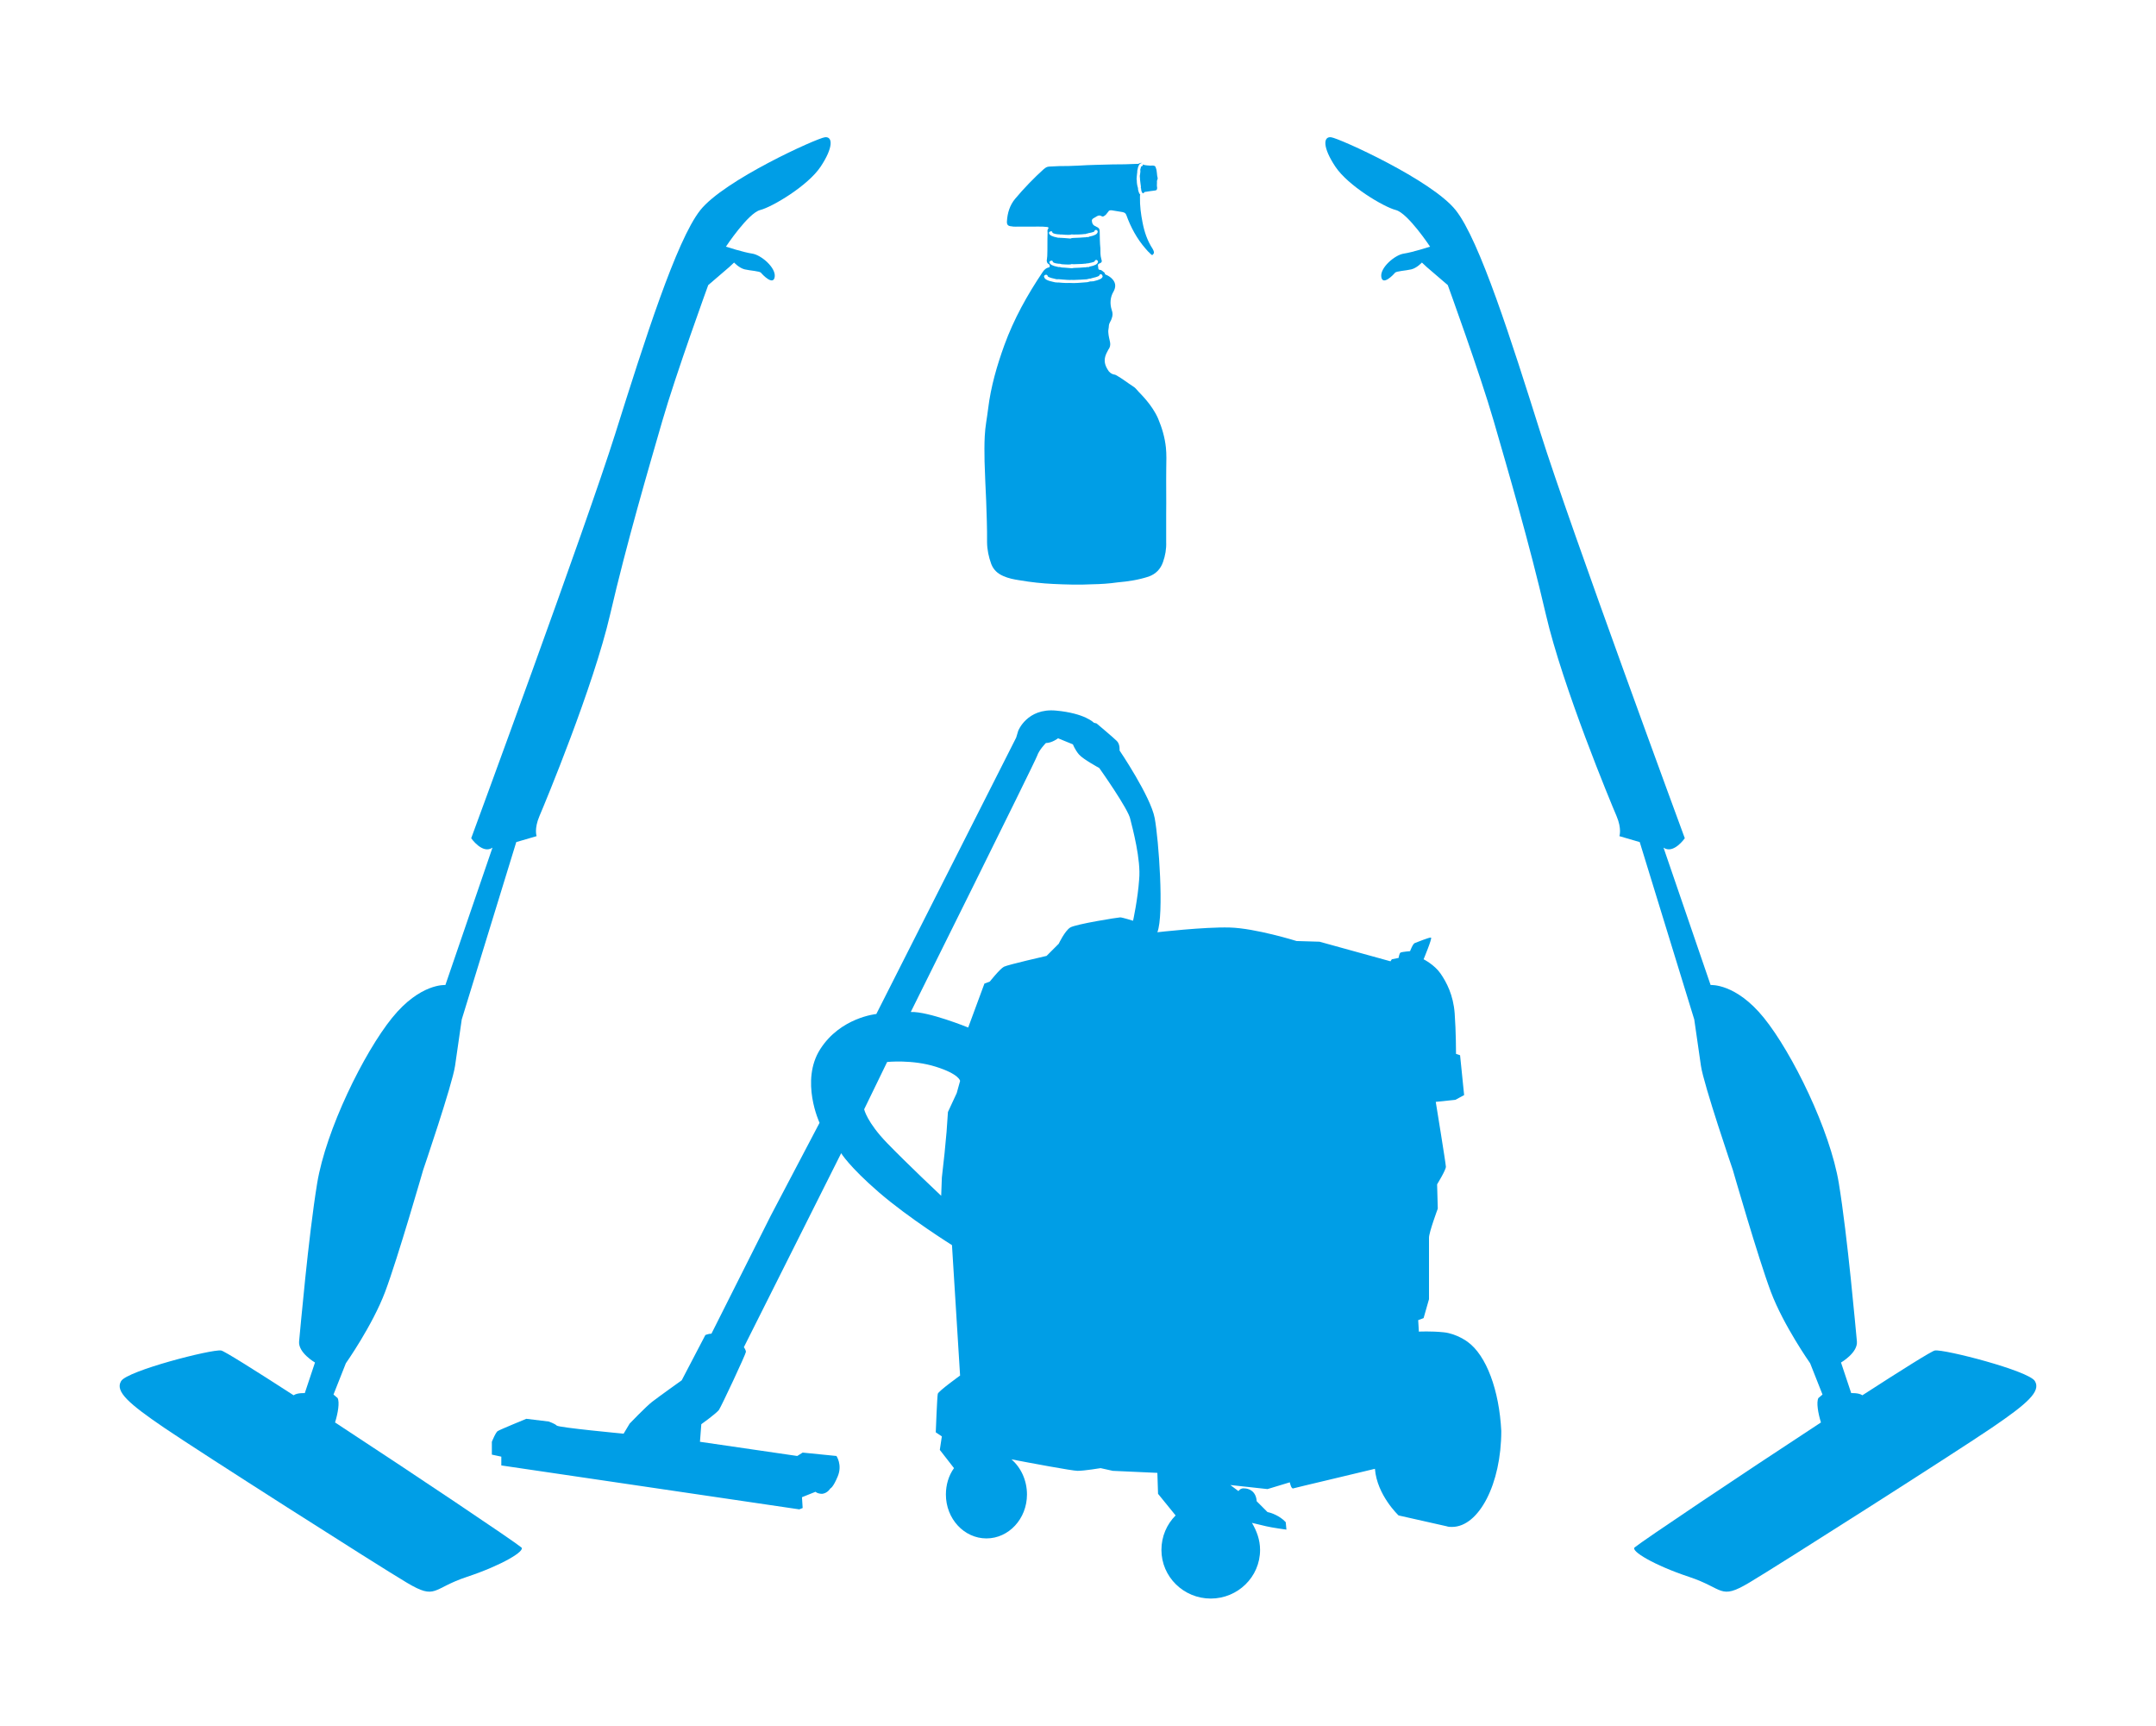 <?xml version="1.0" encoding="UTF-8"?>
<svg id="Vrstva_1" xmlns="http://www.w3.org/2000/svg" viewBox="0 0 319.1 255.4">

<style>
.strikac {
	animation-name: strikac;
	animation-duration: 8s;
	animation-iteration-count: infinite;
	-webkit-transform-origin: 50% 50%;
	transform-origin: 50% 50%;
	animation-delay: 1s;
}
.nos {
  animation: strikac 8s infinite 1s;
  transform-origin: 50% 50%;
}

@keyframes strikac {
  0% { transform: translateY(0); }
  5% { transform: translateY(-5px); }
  10% { transform: translateY(5px); }
  15% { transform: translateY(-5px); }
  20% { transform: translateY(0); }
  100% { transform: translateY(0); }
}


.prum {
	animation-name: prum;
	animation-duration: 8s;
	animation-iteration-count: infinite;
	-webkit-transform-origin: 50% 50%;
	transform-origin: 50% 50%;
	animation-delay: 3s;
}
@keyframes prum {
	0% {transform: translateY(0);}
	5% {transform: translateY(5px);}
	10% {transform: translateY(-5px);}
	15% {transform: translateY(5px);}
	20% {transform: translateY(0);}
	100% {transform: translateY(0);}
}

.vysavac1 {
	animation-name: vysavac1;
	animation-duration: 8s;
	animation-iteration-count: infinite;
	-webkit-transform-origin: 50% 50%;
	transform-origin: 50% 50%;
	animation-delay: 4s;
}
@keyframes vysavac1 {
	0% {transform: translateX(0);}
	5% {transform: translateX(5px);}
	10% {transform: translateX(-5px);}
	15% {transform: translateX(5px);}
	20% {transform: translateX(0);}
	100% {transform: translateX(0);}
}

.vysavac2 {
	animation-name: vysavac2;
	animation-duration: 8s;
	animation-iteration-count: infinite;
	-webkit-transform-origin: 50% 50%;
	transform-origin: 50% 50%;
	animation-delay: 4s;
}
@keyframes vysavac2 {
	0% {transform: translateX(0);}
	5% {transform: translateX(-5px);}
	10% {transform: translateX(5px);}
	15% {transform: translateX(-5px);}
	20% {transform: translateX(0);}
	100% {transform: translateX(0);}
}





</style>

<path class="strikac" d="m154.54,24.97c-1.52,1.37-2.96,2.86-4.28,4.43-.8.95-1.16,2.12-1.23,3.36-.03.5.17.7.67.73.19.05.34.04.59.05,1.11-.01,2.32,0,3.43-.01.4,0,.8,0,1.15.05.25.01.44.06.21.36-.08.13-.04.34-.03.5-.05,1.15,0,2.32-.05,3.46-.01.25-.06.44-.08.69.05.21.06.37.28.48.13.08.16.14.17.3s-.11.22-.26.23c-.33.11-.54.31-.76.61-2.31,3.43-4.29,6.99-5.7,10.86-1.1,3.04-2,6.13-2.4,9.4-.16,1.37-.44,2.66-.5,4.05-.07,1.24-.05,2.51-.03,3.77.07,2.03.14,3.92.24,5.86.07,2.03.15,4.07.13,6.08.01,1.11.24,2.18.62,3.23.33.84.9,1.39,1.76,1.77.77.35,1.58.51,2.45.64,1.69.29,3.31.46,4.95.54,1.89.09,3.84.15,5.78.05,1.27-.02,2.5-.1,3.75-.28,1.6-.14,3.07-.36,4.61-.86,1.06-.38,1.75-1.11,2.11-2.12s.52-1.98.48-3c0-1.36,0-2.72,0-4.08.03-2.26-.02-4.54.01-6.8.02-1.05.05-2.1-.05-3.09-.16-1.5-.56-2.87-1.15-4.28-.88-2.04-2.66-3.72-2.89-3.98-.27-.32-.54-.64-.89-.84-.78-.5-1.53-1.1-2.36-1.57-.09-.02-.13-.08-.22-.11-.34-.04-.66-.17-.93-.49-.44-.62-.77-1.31-.55-2.16.1-.38.29-.73.48-1.08.23-.29.33-.67.24-1.1-.09-.43-.22-.91-.25-1.37-.06-.37.08-.69.08-1.09.06-.44.33-.67.42-1.05.16-.41.16-.81.01-1.21-.31-.94-.25-1.93.28-2.8.3-.58.35-1.17-.15-1.75-.27-.32-.66-.57-1.07-.73-.13-.08-.05-.21-.17-.3-.26-.17-.4-.41-.71-.39-.09-.02-.13-.08-.16-.14-.01-.15-.06-.37-.07-.52s.05-.19.17-.26c.39-.15.48-.28.33-.67-.16-.55-.13-1.04-.14-1.6-.09-.83-.08-1.63-.1-2.5,0-.4-.16-.55-.48-.68l-.13-.08c-.34-.12-.52-.39-.55-.8-.01-.15.07-.28.25-.39l.48-.28c.24-.14.45-.18.71-.02s.43-.09.61-.19c.14-.16.23-.29.37-.46.11-.22.26-.23.51-.22.53.09,1.06.18,1.59.26.28.07.47.12.59.46.64,1.78,1.56,3.48,2.8,4.91.27.32.5.58.83.87.03.06.16.14.22.11.12-.07.14-.16.23-.29.01-.25-.09-.43-.19-.61-.79-1.21-1.22-2.48-1.5-3.92-.24-1.22-.41-2.48-.38-3.78-.01-.15.01-.25.04-.34-.16-.14-.21-.36-.24-.42l-.05-.21-.03-.06v-.15s-.02-.15-.02-.15c-.11-.33-.17-.7-.17-1.1-.01-.15-.05-.21-.02-.31,0-.17.03-.36.05-.59l.04-.34v-.15s.01-.09.01-.09l.05-.19c.04-.34.22-.85.59-.9l.06-.03c-.09-.02-.31.02-.43.09s-.27.08-.37.06c-1.17.05-2.34.09-3.55.08-1.73.05-3.39.07-5.09.18-.92.06-1.88.06-2.84.07-.46.03-1.02.04-1.48.07-.31.02-.55.16-.75.36Zm.24,15.68c.15-.01.28.07.29.23.03.06.2.2,1.01.37.09.02.19.05.28.07h.15c.09.01.15-.02.25,0l.59.05c.39.04.72.05.99.06.15-.01.31-.02.56,0,.71-.02,1.32-.06,1.94-.1l.21-.05.21-.05h.15c.06-.05.21-.06.27-.09.85-.18,1-.34,1-.34.02-.09.11-.22.26-.23.09.02.22.11.23.26l.03.06c-.04.34-.49.53-1.4.74-.09-.02-.15.01-.31.02h-.15s-.21.06-.21.06l-.21.05c-.62.04-1.29.12-2,.13-.25-.01-.4,0-.65-.02-.31.02-.66.01-1.05-.02l-.59-.05c-.06.03-.15.01-.25-.01h-.15c-.09-.01-.19-.04-.28-.06-.91-.19-1.36-.4-1.41-.77l-.03-.06c.02-.09.11-.22.26-.23h0Zm.79-2.06c.12-.07.25.01.26.17.03.06.2.2.79.26.09.02.15-.01.25.01l.09.02.19.05.5.03c.33.02.6.02.8,0,.12-.07.21-.05.46-.03.62-.04,1.11-.01,1.63-.08h.15s.21-.06.21-.06l.09.02.21-.05c.58-.1.76-.21.82-.24-.01-.15.11-.22.26-.23.09.02.22.11.23.26l-.02.09c-.07.28-.43.49-1.22.64-.12.07-.18.1-.27.08l-.09-.02-.21.05h-.15c-.46.04-1.08.08-1.63.09-.21.05-.37.06-.46.03-.23-.03-.51-.05-.84-.07l-.5-.03-.19-.05-.09-.02c-.06.03-.15.01-.25-.01-.81-.16-1.17-.35-1.25-.63l-.03-.06c.02-.09.11-.22.26-.23Zm-.07-4.35c.12-.07.25.01.26.17.03.06.2.2.79.26.09.02.15-.01.25.01l.09.02h.25s.5.04.5.04c.33.02.6.02.8,0,.12-.07.21-.05.46-.03.56,0,1.11-.01,1.63-.08h.15c.06-.05.12-.08.21-.06l.06-.03.21-.05c.58-.1.76-.21.82-.24-.01-.15.11-.22.26-.23.09.02.22.11.23.26l-.02.09c-.07.28-.43.49-1.22.64-.12.07-.18.1-.27.08l-.09-.02-.21.05h-.15c-.46.04-1.08.08-1.63.09-.15.01-.31.02-.43.09-.23-.03-.51-.05-.84-.07l-.5-.03c-.09-.02-.15.01-.25-.01l-.09-.02c-.06.03-.15.01-.25-.01-.81-.16-1.17-.35-1.25-.63l-.03-.06c.02-.09.11-.22.26-.23Z" style="fill:#009ee6;"/>

<path class="nos nos2" d="m168.9,28.06v-.15s-.05-.06-.05-.06v-.15s.01-.09.01-.09c-.06-.37-.08-.67-.13-1.04-.01-.15.01-.25-.02-.31-.03-.14-.02-.31.03-.5l.04-.34v-.15s-.02-.15-.02-.15c.1-.38.12-.47.18-.51.15-.01.24-.14.23-.29.16.14.38.1.57.15.34.04.59.05.9.03.25.01.38.1.42.31.22.51.13,1.04.29,1.59l-.05.19c-.08.13-.07.28-.06.44-.01.25-.03.5.02.71.02.31-.06.44-.37.46-.37.06-.83.09-1.26.18-.15.01-.31.02-.36.21l-.06.03c-.03-.06-.13-.08-.13-.08,0,0-.09-.02-.18-.45h0Z" style="fill:#009ee6;"/>

<path class="prum" d="m217.2,198.55h0s-1.6-1.2-3.5-1.4-3.7-.1-3.7-.1l-.1-1.7.8-.3.8-2.8v-9.1c0-.8,1.3-4.3,1.3-4.3l-.1-3.6s1.3-2.1,1.3-2.6c0-.4-1.5-9.6-1.5-9.6l2.9-.3,1.3-.7-.6-5.9-.6-.2s0-3.3-.2-6-1.2-4.6-2.1-5.9c-.9-1.3-2.5-2.1-2.5-2.1,0,0,1.3-3.1,1.1-3.2-.2-.1-2.1.7-2.4.8-.3.1-.7,1.2-.7,1.2,0,0-1.2.1-1.4.2s-.3.8-.3.8l-1,.2-.2.3-10.5-2.9-3.4-.1s-6.1-1.9-9.9-2-10.7.7-10.7.7c1-2.6.2-13.7-.4-16.9s-5.2-10-5.2-10c0,0,.1-.9-.4-1.4s-3-2.6-3-2.6l-.4-.1s-1.3-1.4-5.6-1.8-5.6,3-5.6,3l-.3,1-20.7,40.9s-5.3.5-8.3,5.2-.1,10.9-.1,10.9l-7.2,13.7-8.8,17.5c-.4,0-.9.2-.9.2l-3.5,6.7s-3.5,2.5-4.4,3.2-3.3,3.2-3.3,3.2l-.9,1.5s-9.6-.9-9.9-1.2-1.2-.6-1.2-.6l-3.3-.4s-3.9,1.6-4.2,1.8c-.3.1-.9,1.6-.9,1.6v1.9l1.4.3v1.3l44.1,6.5.5-.2-.1-1.6,2-.8s.3.3,1,.3c.8-.1,1.2-.8,1.2-.8,0,0,.4-.1,1.1-1.8.7-1.7-.2-3-.2-3l-5-.5-.8.5-14.4-2.1.2-2.6s2.1-1.5,2.6-2.1c.4-.6,4-8.3,4-8.6s-.3-.7-.3-.7l14.4-28.7s1.2,2,5.6,5.8c4.4,3.8,10.8,7.8,10.8,7.8l1.2,19.3s-3.2,2.3-3.3,2.7c-.1.4-.3,5.7-.3,5.7l.9.6-.3,2,2.1,2.7h0c-.8,1.1-1.2,2.5-1.2,3.9,0,3.6,2.7,6.5,6,6.5s6-2.9,6-6.5c0-2.1-.9-4-2.3-5.2,2.6.5,9,1.7,9.8,1.7,1,0,3.4-.4,3.4-.4l1.8.4,6.6.3.1,3.1,2.6,3.2h0c-1.3,1.3-2.1,3.1-2.1,5.1,0,4,3.3,7.2,7.3,7.2s7.3-3.2,7.3-7.2c0-1.5-.5-2.8-1.2-4h0s1.3.3,2.1.5,3,.5,3,.5l-.1-1.1c-.9-1-2.3-1.4-2.3-1.4l-.4-.1-1.6-1.6c-.1-1.6-1.3-1.9-1.8-1.9-.6-.1-.9.4-.9.4l-1.2-.9,5.5.6,3.3-1s.2,1,.5.9,10.1-2.4,12.1-2.9c.3,3.9,3.5,6.9,3.5,6.9l7.1,1.6h0c.3.1.5.1.8.1,4,0,7.3-6.4,7.3-14.2-.3-6-2.2-11.2-5-13.2h0Zm-75.6-36.8l-1.3,2.8-.2,2.9-.3,3.2-.4,3.6-.1,2.7s-5-4.7-8-7.8-3.4-5-3.4-5l3.4-7s3.7-.4,7.2.7,3.6,2.1,3.6,2.1c0,0-.5,1.8-.5,1.8Zm27-31.6c-.2,2.9-.9,6.1-.9,6.1,0,0-1.6-.5-1.9-.5s-6.6,1-7.4,1.5-1.7,2.4-1.7,2.4l-1.8,1.8s-5.7,1.3-6.3,1.6-2.1,2.2-2.1,2.2l-.8.3-2.4,6.5s-5.9-2.4-8.5-2.3c0,0,18.4-37,18.7-37.9s1.3-1.9,1.3-1.9c.9,0,1.8-.7,1.8-.7l2.2.9s.3.8.9,1.5,3,2,3,2c0,0,4.4,6.2,4.6,7.6.3,1.2,1.6,6,1.3,8.9Z" style="fill:#009ee6;"/>

<path class="vysavac1" d="m17.93,204.36c.92-1.52,13.37-4.73,14.8-4.52.45.07,4.85,2.83,10.73,6.63.52-.39,1.65-.32,1.65-.32l1.51-4.53s-2.52-1.45-2.35-3.14c.17-1.69,1.37-15.45,2.67-23.37s6.92-19.33,11.09-24.49c4.17-5.16,7.89-4.86,7.89-4.86l6.97-20.33c-1.47,1.03-3.15-1.39-3.15-1.39,0,0,17.03-46.21,21.34-59.92,4.32-13.71,9.02-28.52,12.55-33,3.53-4.47,17.27-10.67,18.46-10.81,1.19-.14,1.26,1.51-.63,4.35-1.89,2.84-7.17,5.97-8.95,6.42s-5.07,5.42-5.07,5.42c0,0,2.6.84,3.9,1.03s3.52,2.07,3.32,3.44-1.82-.34-2.02-.6c-.2-.26-1.59-.31-2.42-.51-.83-.2-1.57-1.01-1.57-1.01l-.72.67-3.11,2.67s-4.77,13.1-6.8,20.12c-2.03,7.03-5.24,17.93-7.72,28.63-2.48,10.7-9.63,27.89-10.45,29.8-.82,1.91-.43,2.99-.43,2.99l-3.01.88-8.07,26.25-.99,6.87c-.4,2.75-4.72,15.4-4.72,15.4,0,0-3.74,13-5.62,18.01-1.88,5-5.82,10.59-5.82,10.59l-1.83,4.63.61.52c.32.62.05,2.24-.38,3.61,12.05,7.89,26.32,17.46,27.57,18.49.64.52-2.85,2.63-8.05,4.36-5.2,1.72-4.5,3.47-8.88.87s-30.75-19.41-35.95-22.95c-5.2-3.54-7.28-5.36-6.36-6.88Z" style="fill:#009ee6;"/>

<path class="vysavac2" d="m301.17,204.36c-.92-1.52-13.37-4.73-14.8-4.52-.45.07-4.85,2.83-10.73,6.63-.52-.39-1.65-.32-1.65-.32l-1.51-4.53s2.52-1.45,2.35-3.14-1.37-15.45-2.67-23.37-6.92-19.33-11.09-24.49c-4.17-5.16-7.89-4.86-7.89-4.86l-6.97-20.33c1.47,1.03,3.15-1.39,3.15-1.39,0,0-17.03-46.21-21.34-59.92-4.32-13.71-9.02-28.52-12.55-33-3.53-4.47-17.27-10.67-18.46-10.81-1.19-.14-1.26,1.51.63,4.35,1.89,2.84,7.17,5.97,8.95,6.42s5.07,5.42,5.07,5.42c0,0-2.6.84-3.9,1.03s-3.52,2.07-3.32,3.44,1.82-.34,2.02-.6c.2-.26,1.59-.31,2.42-.51.83-.2,1.57-1.01,1.57-1.01l.72.67,3.11,2.67s4.77,13.1,6.8,20.12c2.03,7.03,5.24,17.93,7.72,28.63,2.48,10.7,9.63,27.89,10.45,29.8.82,1.91.43,2.99.43,2.99l3.01.88,8.07,26.25.99,6.87c.4,2.75,4.72,15.4,4.72,15.4,0,0,3.74,13,5.62,18.01,1.88,5,5.82,10.59,5.82,10.59l1.83,4.63-.61.52c-.32.62-.05,2.24.38,3.61-12.05,7.89-26.32,17.46-27.57,18.49-.64.52,2.85,2.63,8.05,4.36,5.2,1.72,4.5,3.47,8.88.87s30.75-19.41,35.95-22.95c5.2-3.54,7.28-5.36,6.36-6.88Z" style="fill:#009ee6;"/>

</svg>